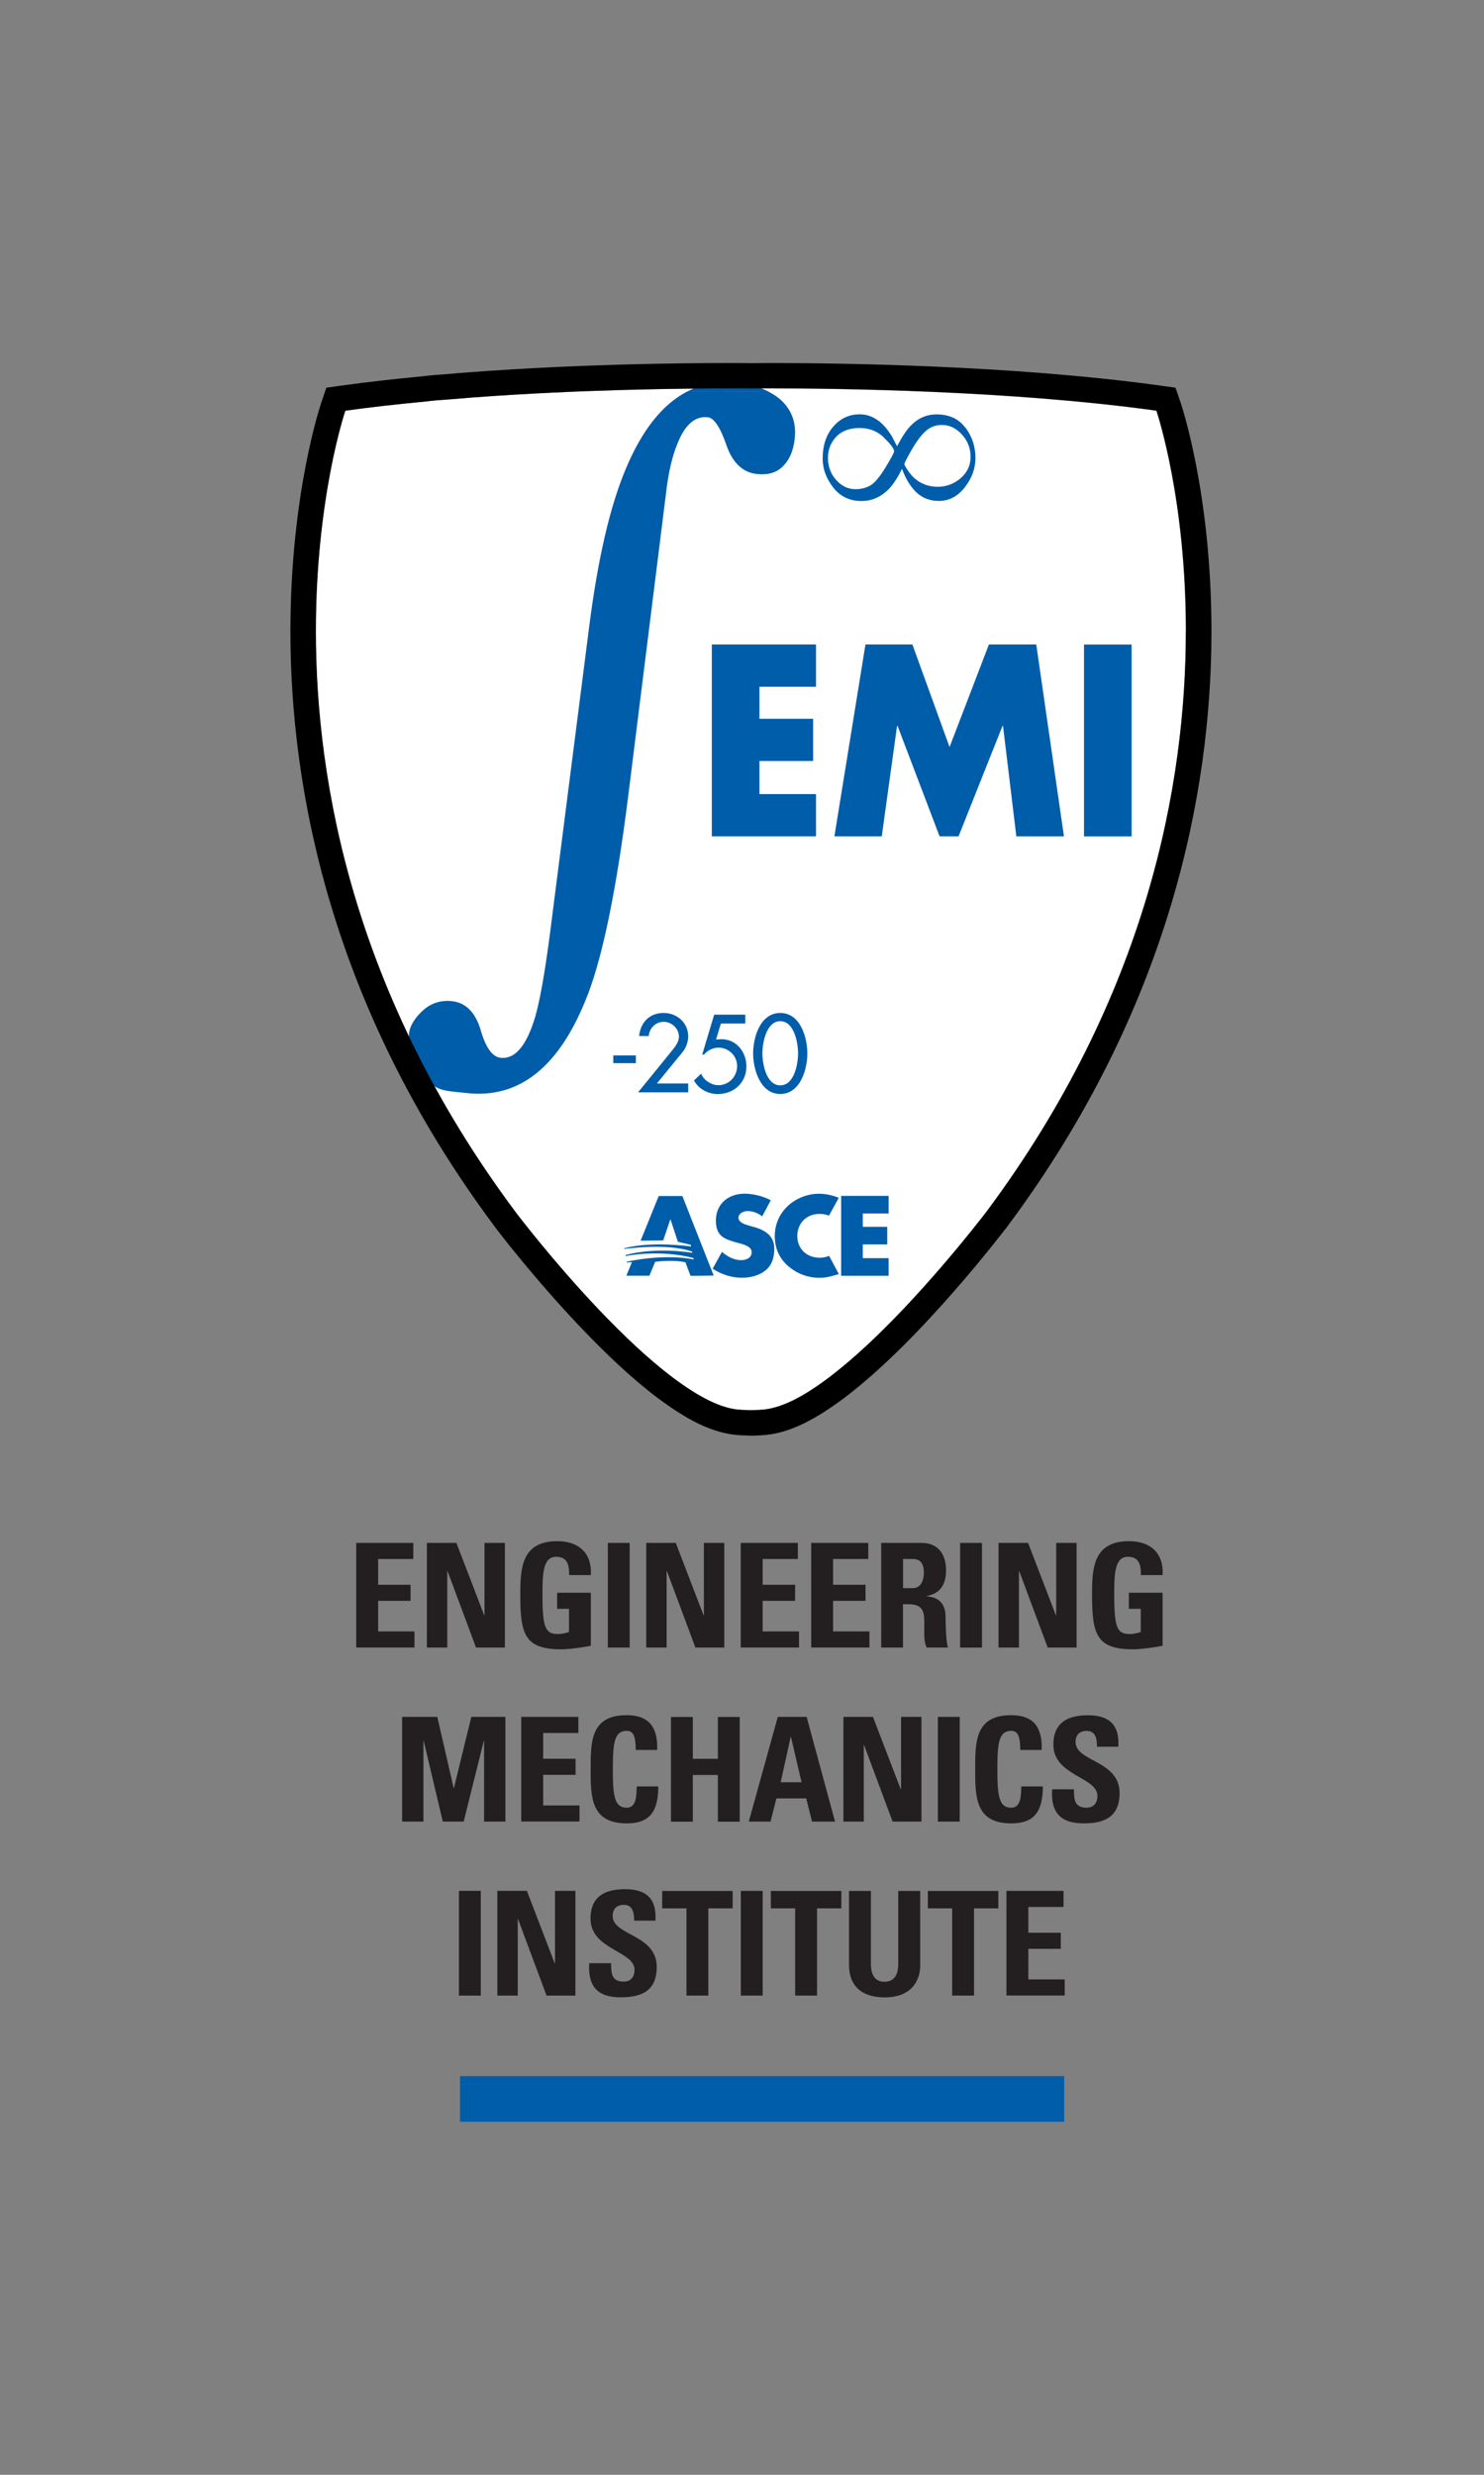 <?xml version="1.0" encoding="UTF-8"?>
<svg id="EMI__x28_-250_x29__-_Outlines" xmlns="http://www.w3.org/2000/svg" version="1.1" viewBox="0 0 216 360">
  <rect x="0" y="0" width="216" height="360" fill="#808080" stroke="none"/>
  <!-- Generator: Adobe Illustrator 29.1.0, SVG Export Plug-In . SVG Version: 2.1.0 Build 142)  -->
  <defs>
    <style>
      .st0 {
        fill: none;
      }

      .st1 {
        fill: #231f20;
      }

      .st2 {
        fill-rule: evenodd;
      }

      .st2, .st3 {
        fill: #005daa;
      }

      .st4 {
        fill: #fff;
      }
    </style>
  </defs>
  <g>
    <path class="st1" d="M51.85,239.67v-15.23h8.31v2.34h-5.12v3.75h4.72v2.34h-4.72v4.45h5.29v2.34h-8.48Z"/>
    <path class="st1" d="M62.13,239.67v-15.23h4.3l4.05,10.54h.04v-10.54h2.97v15.23h-4.2l-4.15-11.13h-.04v11.13h-2.97Z"/>
    <path class="st1" d="M82.84,229.12c.02-1.41-.21-2.66-1.9-2.66-1.98,0-1.98,2.68-1.98,5.63,0,4.77.46,5.61,2.28,5.61.53,0,1.1-.13,1.58-.3v-3.37h-1.73v-2.34h4.91v7.72c-.86.17-3.04.51-4.3.51-5.36,0-5.97-2.21-5.97-7.99,0-3.84.19-7.74,5.4-7.74,3.12,0,5.06,1.75,4.87,4.93h-3.16Z"/>
    <path class="st1" d="M88.47,239.67v-7.91s0-7.32,0-7.32h3.18v15.23h-3.18Z"/>
    <path class="st1" d="M94.06,239.67v-15.23h4.3l4.05,10.54h.04v-10.54h2.97v15.23h-4.2l-4.15-11.13h-.04v11.13h-2.97Z"/>
    <path class="st1" d="M107.82,239.67v-15.23h8.31v2.34h-5.12v3.75h4.72v2.34h-4.72v4.45h5.29v2.34h-8.48Z"/>
    <path class="st1" d="M118.07,239.67v-15.23h8.31v2.34h-5.12v3.75h4.72v2.34h-4.72v4.45h5.29v2.34h-8.48Z"/>
    <path class="st1" d="M131.44,239.67h-3.18v-15.23h5.88c2.17,0,3.56,1.39,3.56,3.99,0,1.94-.76,3.39-2.83,3.73v.04c.7.08,2.76.25,2.76,2.99,0,.97.06,3.84.36,4.47h-3.12c-.42-.93-.34-1.96-.34-2.95,0-1.81.17-3.35-2.28-3.35h-.82v6.31ZM131.44,231.02h1.41c1.27,0,1.62-1.27,1.62-2.24,0-1.46-.61-2-1.62-2h-1.41v4.24Z"/>
    <path class="st1" d="M139.75,239.67v-15.23h3.18v15.23h-3.18Z"/>
    <path class="st1" d="M145.34,239.67v-15.23h4.3l4.05,10.54h.04v-10.54h2.97v15.23h-4.2l-4.15-11.13h-.04v11.13h-2.97Z"/>
    <path class="st1" d="M166.06,229.12c.02-1.41-.21-2.66-1.9-2.66-1.98,0-1.98,2.68-1.98,5.63,0,4.77.46,5.61,2.28,5.61.53,0,1.1-.13,1.58-.3v-3.37h-1.73v-2.34h4.91v7.72c-.86.17-3.04.51-4.3.51-5.36,0-5.97-2.21-5.97-7.99,0-3.84.19-7.74,5.4-7.74,3.12,0,5.06,1.75,4.87,4.93h-3.16Z"/>
    <path class="st1" d="M58.53,264.98v-15.23h5.12l2.38,10.35h.04l2.53-10.35h4.96v15.23h-3.1v-11.75h-.04l-2.93,11.75h-3.04l-2.78-11.75h-.04v11.75h-3.1Z"/>
    <path class="st1" d="M75.87,264.98v-15.23h8.31v2.34h-5.12v3.75h4.72v2.34h-4.72v4.45h5.29v2.34h-8.48Z"/>
    <path class="st1" d="M85.97,257.37c0-4.03,0-7.87,5.25-7.87,3.25,0,4.56,1.79,4.43,5.06h-3.12c0-2.02-.36-2.78-1.31-2.78-1.79,0-2.02,1.69-2.02,5.59s.23,5.59,2.02,5.59c1.48,0,1.41-1.9,1.46-3.1h3.14c0,4.07-1.62,5.38-4.6,5.38-5.25,0-5.25-3.88-5.25-7.87Z"/>
    <path class="st1" d="M104.49,255.85v-6.09h3.18v15.23h-3.18v-6.79h-3.65v6.79h-3.18v-15.23h3.18v6.09h3.65Z"/>
    <path class="st1" d="M108.99,264.98l4.22-15.23h4.2l4.13,15.23h-3.35l-.84-3.37h-4.34l-.86,3.37h-3.14ZM115.12,252.68h-.04l-1.45,6.58h3.04l-1.54-6.58Z"/>
    <path class="st1" d="M122.76,264.98v-15.23h4.3l4.05,10.54h.04v-10.54h2.97v15.23h-4.2l-4.15-11.13h-.04v11.13h-2.97Z"/>
    <path class="st1" d="M136.51,264.98v-15.23h3.18v15.23h-3.18Z"/>
    <path class="st1" d="M141.94,257.37c0-4.03,0-7.87,5.25-7.87,3.25,0,4.55,1.79,4.43,5.06h-3.12c0-2.02-.36-2.78-1.31-2.78-1.79,0-2.02,1.69-2.02,5.59s.23,5.59,2.02,5.59c1.48,0,1.41-1.9,1.46-3.1h3.14c0,4.07-1.62,5.38-4.6,5.38-5.25,0-5.25-3.88-5.25-7.87Z"/>
    <path class="st1" d="M157.65,265.23c-3.94,0-4.68-2.32-4.51-4.95h3.18c0,1.45.06,2.68,1.81,2.68,1.08,0,1.6-.7,1.6-1.73,0-2.74-6.41-2.91-6.41-7.44,0-2.38,1.14-4.28,5.02-4.28,3.1,0,4.64,1.39,4.43,4.58h-3.1c0-1.14-.19-2.3-1.48-2.3-1.03,0-1.64.57-1.64,1.62,0,2.89,6.41,2.64,6.41,7.42,0,3.94-2.89,4.41-5.31,4.41Z"/>
    <path class="st1" d="M66.8,290.29v-15.23h3.18v7.49s0,7.74,0,7.74h-3.18Z"/>
    <path class="st1" d="M72.39,290.29v-15.23h4.3l4.05,10.54h.04v-10.54h2.97v15.23h-4.2l-4.15-11.13h-.04v11.13h-2.97Z"/>
    <path class="st1" d="M90.28,290.54c-3.94,0-4.68-2.32-4.51-4.96h3.18c0,1.46.06,2.68,1.81,2.68,1.08,0,1.6-.7,1.6-1.73,0-2.74-6.41-2.91-6.41-7.44,0-2.38,1.14-4.28,5.02-4.28,3.1,0,4.64,1.39,4.43,4.58h-3.1c0-1.14-.19-2.3-1.48-2.3-1.03,0-1.64.57-1.64,1.62,0,2.89,6.41,2.64,6.41,7.42,0,3.94-2.89,4.41-5.31,4.41Z"/>
    <path class="st1" d="M106.64,275.07v2.53h-3.54v12.69h-3.18v-12.69h-3.54v-2.53h10.27Z"/>
    <path class="st1" d="M107.83,290.29v-15.23h3.18v15.23h-3.18Z"/>
    <path class="st1" d="M122.46,275.07v2.53h-3.54v12.69h-3.18v-12.69h-3.54v-2.53h10.27Z"/>
    <path class="st1" d="M133.94,275.07v10.8c0,2.28-1.29,4.68-5.17,4.68-3.5,0-5.19-1.81-5.19-4.68v-10.8h3.18v10.59c0,1.88.8,2.62,1.96,2.62,1.39,0,2.02-.93,2.02-2.62v-10.59h3.18Z"/>
    <path class="st1" d="M145.31,275.07v2.53h-3.54v12.69h-3.18v-12.69h-3.54v-2.53h10.27Z"/>
    <path class="st1" d="M146.49,290.29v-15.23h8.31v2.34h-5.12v3.75h4.72v2.34h-4.72v4.45h5.29v2.34h-8.48Z"/>
  </g>
  <rect class="st3" x="66.95" y="302.01" width="87.94" height="6.63"/>
  <g>
    <path class="st4" d="M112.69,56.5c-2.11,0-3.26.02-3.27.02h-.19s-.05,0-.05,0c-.05,0-1.2-.01-3.31-.01-6.41,0-21.34.14-37.11,1.32-1.08.08-2.17.17-3.3.27-1.24.08-2.45.17-3.68.33-3.9.37-7.79.8-11.53,1.32-.1.3-1.12,3.39-2.14,8.69-1.08,5.58-2.15,13.6-2.15,23.35v.04c0,22.05,5.52,52.92,29.01,84.41.06.07.03.03.08.11.04.06.1.14.18.24.16.21.4.51.7.9.61.78,1.5,1.89,2.59,3.23,2.2,2.67,5.24,6.23,8.64,9.81,3.4,3.57,7.16,7.17,10.77,9.88,3.66,2.74,7.06,4.57,9.93,4.68l1.13.05h.25s.31,0,.31,0l1.12-.05c1.45-.07,3.02-.54,4.71-1.36,1.66-.81,3.42-1.96,5.22-3.31,5.37-4.05,11.09-10.03,15.45-15.02,4.24-4.84,7.16-8.68,7.51-9.12,23.51-31.51,29.03-62.39,29.03-84.45v-.02s0-.06,0-.1c-.01-18.88-4.05-31.23-4.29-31.95-21.24-2.96-46.7-3.24-55.62-3.24Z"/>
    <g>
      <path class="st3" d="M85.58,144.63c2.22-5.86,4.16-15.4,5.83-28.61l5.56-44.5c.33-2.8.86-5.09,1.59-6.87,1.1-2.85,2.59-4.17,4.48-3.95.89.11,1.79,1.44,2.68,4.02.89,2.57,2.35,3.98,4.36,4.22,1.69.2,2.99-.18,3.92-1.16.96-.96,1.52-2.34,1.69-4.11.2-2.14-.42-3.91-1.86-5.32-.52-.52-1.17-.95-1.88-1.33-1.72-.02-3.2-.02-4.37-.02-1.94,0-3.03.02-3.04.02h-.19s-1.1-.02-3.04-.02c-.42,0-.88,0-1.38,0-3.53,1.86-6.48,5.57-8.82,11.14-2.32,5.48-4.1,13.17-5.36,23.06l-5.75,44.98c-.71,5.4-1.41,9.32-2.1,11.74-1.26,4.22-2.95,6.2-5.06,5.95-1.19-.15-2.15-1.49-2.88-4.04-.76-2.55-2.14-3.95-4.12-4.19-1.42-.17-2.69.15-3.8.95-1.11.83-3.09,2.95-2.37,4.9.26.7.42,1.08.79,1.69.68,1.59,1.58,3.02,2.54,4.66,1.23.95,2.71.9,4.8,1.15,7.83.93,13.75-3.86,17.77-14.36Z"/>
      <path class="st3" d="M104.3,57.03h.19s1.11-.02,3.07-.02c1.18,0,2.68,0,4.42.02-1.24-.67-2.73-1.13-4.54-1.35-2.78-.33-5.25.14-7.54,1.35.5,0,.92-.02,1.34-.02,1.95,0,3.06.01,3.07.01Z"/>
    </g>
    <path d="M171.07,56.39l-2.21-.3c-21.6-3-47.15-3.27-56.17-3.28-2.1,0-3.3.02-3.31.02h-.19s0,0,0,0c0,0-1.21-.02-3.31-.02-6.47,0-21.47.14-37.39,1.33-1.1.08-2.2.17-3.3.27-1.23.08-2.51.18-3.8.34-3.9.37-7.85.81-11.68,1.34l-1.08.15-1.13.16-.72,2.12c-.1.29-4.49,13.21-4.51,33.23v.08c0,22.66,5.71,54.44,29.78,86.66l.03.05.02.03c.5.66,5.76,7.53,12.41,14.51,3.49,3.66,7.36,7.38,11.23,10.29,3.88,2.87,7.75,5.18,11.98,5.41l1.15.04.33.02h.52s1.14-.06,1.14-.06c2.14-.1,4.19-.77,6.17-1.73,1.97-.97,3.89-2.24,5.82-3.67,5.79-4.37,11.65-10.55,16.12-15.66,2.23-2.56,4.11-4.84,5.44-6.5.66-.83,1.19-1.5,1.55-1.96.18-.23.32-.41.42-.54h-.01s.1-.1.1-.1l.08-.11c23.95-32.08,29.73-63.73,29.78-86.37h0s0-.34,0-.34c0-20.04-4.41-33-4.5-33.27l-.73-2.12ZM172.61,91.8v.02c0,22.06-5.53,52.94-29.03,84.45-.34.44-3.27,4.28-7.51,9.12-4.36,4.99-10.08,10.97-15.45,15.02-1.81,1.35-3.56,2.5-5.22,3.31-1.68.82-3.25,1.29-4.71,1.36l-1.12.05h-.31s-.25,0-.25,0l-1.13-.05c-2.88-.11-6.27-1.94-9.93-4.68-3.61-2.71-7.36-6.3-10.77-9.88-3.4-3.57-6.44-7.14-8.64-9.81-1.1-1.34-1.98-2.45-2.59-3.23-.3-.39-.54-.69-.7-.9-.08-.11-.14-.19-.18-.24-.06-.07-.02-.04-.08-.11-23.49-31.49-29.01-62.36-29.01-84.41v-.04c0-9.74,1.08-17.76,2.15-23.35,1.02-5.3,2.04-8.39,2.14-8.69,3.75-.52,7.63-.95,11.53-1.32,1.23-.15,2.44-.25,3.68-.33,1.12-.1,2.22-.18,3.3-.27,15.77-1.18,30.7-1.32,37.11-1.32,2.12,0,3.26.01,3.31.01h.24s1.15-.02,3.27-.02c8.92,0,34.38.28,55.62,3.24.24.72,4.28,13.07,4.29,31.95,0,.04,0,.08,0,.1Z"/>
    <polygon class="st4" points="80.69 105.11 80.69 105.11 80.69 105.1 80.69 105.11"/>
    <polygon class="st0" points="80.69 105.11 80.69 105.11 80.69 105.1 80.69 105.11"/>
    <g>
      <path class="st3" d="M110.54,99.9v4.66h7.81v6.14h-7.81v4.81h8.23v6.15h-15.16v-27.91h15.16v6.15h-8.23Z"/>
      <path class="st3" d="M125.98,93.75h6.82l5.41,14.92,5.73-14.92h6.89l4.03,27.91h-6.93l-1.94-16.07h-.07l-6.4,16.07h-2.76l-6.12-16.07h-.07l-2.23,16.07h-6.89l4.52-27.91Z"/>
      <path class="st3" d="M164.71,106.78v14.89h-6.93v-27.91h6.93v13.03Z"/>
    </g>
    <path class="st2" d="M139.8,69.58c.98-.83,1.47-1.87,1.47-3.12s-.42-2.34-1.26-3.25c-.83-.92-1.8-1.39-2.91-1.39-.7,0-1.33.17-1.88.52-.32.2-.64.49-.98.87-.54.61-1.12,1.44-1.72,2.52-.59,1.06-.89,1.66-.89,1.78,0,.11.19.45.57,1.01.39.56.81,1.01,1.28,1.35.43.31.89.54,1.39.7.51.16,1.04.24,1.6.24,1.24,0,2.36-.41,3.34-1.23ZM128.7,63.68c-.96-.94-2.15-1.42-3.59-1.42s-2.62.43-3.41,1.29c-.79.84-1.19,1.86-1.19,3.07s.4,2.33,1.21,3.22c.8.88,1.74,1.32,2.79,1.32.9,0,1.69-.22,2.34-.65.37-.26.76-.67,1.17-1.22.32-.41.75-1.08,1.29-2,.56-.94.83-1.49.83-1.65,0-.36-.48-1.01-1.46-1.95ZM140.53,62.21c.97,1.3,1.45,2.77,1.45,4.41,0,1.53-.52,2.95-1.56,4.28-1.03,1.31-2.28,1.97-3.75,1.97-1.3,0-2.39-.41-3.27-1.23-.87-.83-1.58-1.98-2.11-3.44-.62,1.25-1.23,2.21-1.85,2.86-1.15,1.21-2.5,1.82-4.05,1.82-1.73,0-3.1-.66-4.12-1.97-1.02-1.32-1.53-2.72-1.53-4.18,0-1.94.52-3.5,1.55-4.68,1.03-1.19,2.31-1.78,3.85-1.78,1.81,0,3.37,1.06,4.67,3.19l.76,1.46c.7-1.34,1.34-2.32,1.94-2.95,1.08-1.13,2.34-1.69,3.8-1.69,1.85,0,3.25.65,4.21,1.95Z"/>
    <g>
      <path class="st3" d="M92.55,153.53v1.12h-3.28v-1.12h3.28Z"/>
      <path class="st3" d="M100.17,157.61v1.29h-7.3l4.95-6.08c.46-.57,1-1.27,1-2.02,0-1.18-1.05-2.16-2.22-2.16s-2.1.93-2.17,2.07h-1.41c.22-2.01,1.53-3.36,3.58-3.36,1.92,0,3.57,1.42,3.57,3.39,0,.84-.31,1.68-.84,2.33l-3.72,4.54h4.56Z"/>
      <path class="st3" d="M104.93,148.88l-.71,2.33.79-.04c2.19,0,3.63,1.87,3.63,3.96,0,2.39-1.86,4.02-4.18,4.02-1.4,0-2.79-.74-3.45-1.98l1.05-.99c.34.96,1.5,1.68,2.5,1.68,1.53,0,2.73-1.26,2.73-2.78s-1.25-2.68-2.7-2.68c-.79,0-1.62.38-2.11,1h-.27l1.74-5.8h4.53v1.29h-3.56Z"/>
      <path class="st3" d="M109.62,153.25c0-2.33,1.02-5.9,3.95-5.9s3.94,3.57,3.94,5.9-1.04,5.89-3.94,5.89-3.95-3.58-3.95-5.89ZM110.97,153.23c0,1.56.57,4.65,2.6,4.65s2.59-3.09,2.59-4.65-.57-4.68-2.59-4.68-2.6,3.12-2.6,4.68Z"/>
    </g>
    <g>
      <path class="st3" d="M109.69,178.48l-.8-.23c-.55-.17-1.4-.44-1.4-1.11s.77-.97,1.35-.97c.77,0,1.52.31,2.1.77l1.25-2.34c-1.08-.59-2.58-.96-3.8-.96-2.44,0-4.19,1.54-4.19,3.9s1.3,2.74,3.29,3.28c.67.18,1.92.48,1.92,1.32s-.79,1.17-1.53,1.17c-1.08,0-2.01-.54-2.8-1.2l-1.35,2.44c1.24.83,2.75,1.32,4.27,1.32,1.22,0,2.5-.32,3.45-1.09.96-.79,1.25-1.97,1.25-3.13,0-1.88-1.3-2.7-3-3.18Z"/>
      <path class="st3" d="M114.56,175.53c-1.16,1.14-1.79,2.67-1.79,4.25,0,1.73.61,3.24,1.95,4.39,1.26,1.1,2.87,1.71,4.56,1.71.98,0,1.74-.23,2.79-.54v-.05s-1.39-2.6-1.39-2.6c-.43.17-.88.27-1.34.27-1.97,0-3.29-1.33-3.29-3.16s1.31-3.22,3.24-3.22c.47,0,.94.09,1.37.25l1.41-2.56v-.04c-.94-.37-1.87-.58-2.89-.58-1.71,0-3.43.71-4.62,1.88Z"/>
      <path class="st3" d="M100.52,185.58c-.12.02,3.36-.03,3.36-.03l-4.56-11.57h-3.44s-2.64,6.5-2.64,6.5l3.29-.04,1.05-3.09,1.09,3.29,1.87.44.05.24s-5.71-.82-9.75.27l.02.09s6.27-.91,9.87.39l.04.18s-5.03-.92-9.74.32c.03.12.03.14.03.14,0,0,4.87-1.03,9.88.3v.04s.04.16.04.16c0,0-3.75-.92-9.75.32l.03.13s.36-.05.72-.06l-.81,1.97h3.35l.84-2.02s2.5-.35,4.41.07l.73,1.95Z"/>
      <path class="st3" d="M125.58,176.51v1.95h3.56v2.56h-3.56v2h3.76v2.56h-6.91v-11.62h6.91v2.56h-3.76Z"/>
    </g>
  </g>
</svg>